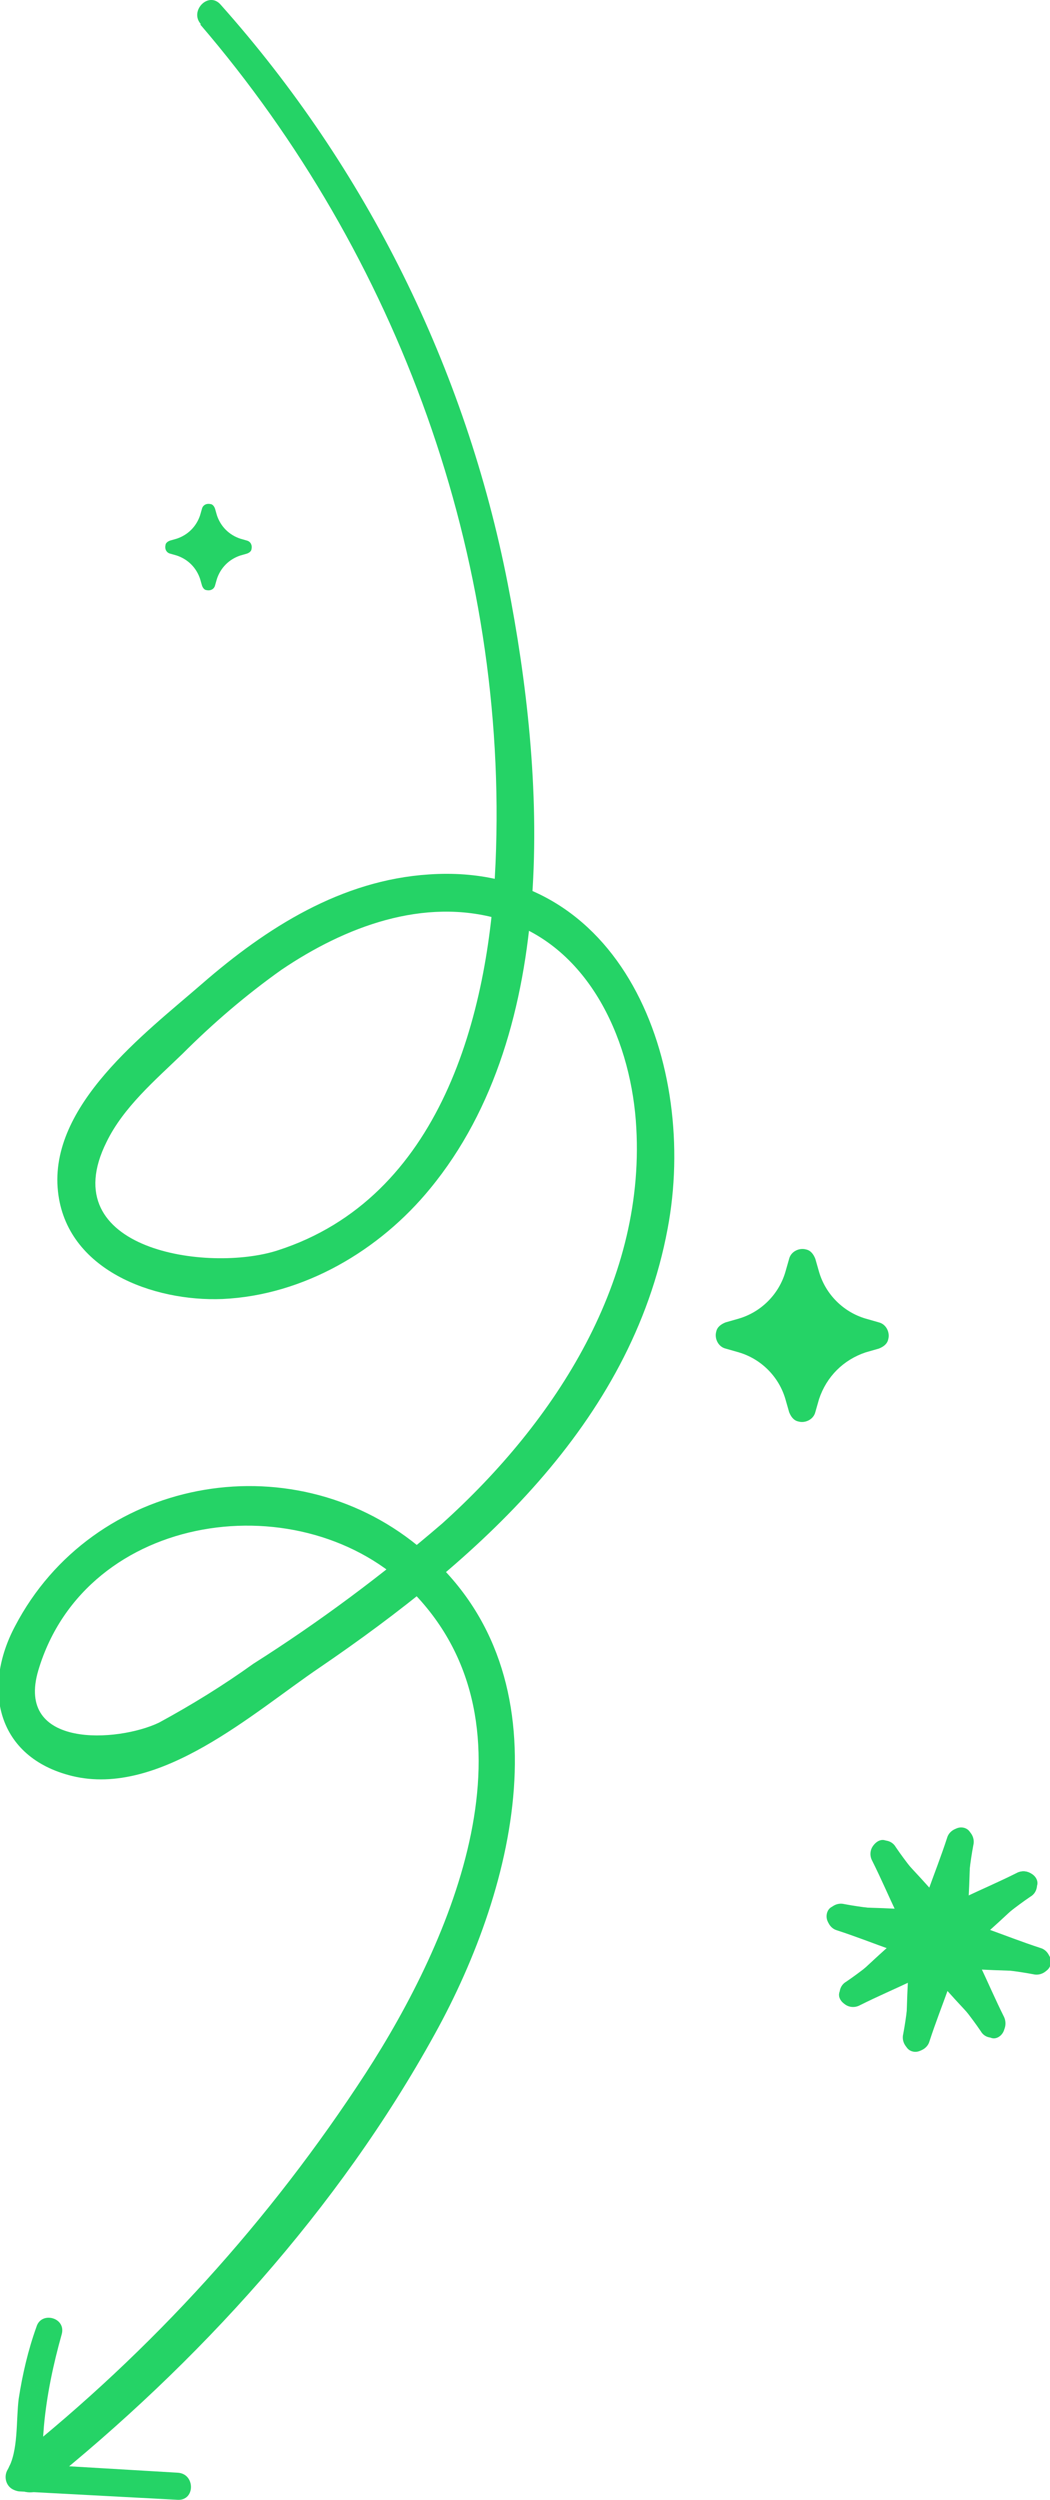 <svg xmlns="http://www.w3.org/2000/svg" id="uuid-1615e7e7-221e-484f-8094-a107be2028a2" data-name="Camada 2" width="112.3" height="267.3" viewBox="0 0 112.3 267.3"><g id="uuid-a6ca5462-261f-48a9-9efd-98f4ccfead1d" data-name="Camada 1"><g id="uuid-c598d9d7-3c08-48cd-9c56-6ebf1a0bb50f" data-name="Layer 2"><g id="uuid-01685395-c547-4c01-b546-95ea710dfd4e" data-name="Layer 12"><path d="m21.4,2.6c21.2,24.7,33,57.1,31.6,89.7-.7,16.3-5.9,35.8-23.3,41.4-7.4,2.4-24.1,0-18.3-11.6,1.8-3.7,5.2-6.6,8.1-9.4,3.3-3.3,6.8-6.3,10.6-9,6.8-4.6,15.2-7.8,23.4-5.4,9.3,2.7,13.8,12.5,14.5,21.5,1.3,17-8.6,32.2-20.7,43.1-6.4,5.5-13.1,10.5-20.2,15-3.2,2.3-6.6,4.4-10.1,6.3-4.4,2.1-15.4,2.8-12.9-5.6,5.1-17.1,28.4-20.2,40-8.4,14.2,14.5,4.2,37.3-5,51.5-10.2,15.7-22.8,29.6-37.5,41.3-2.2,1.7.9,4.7,3,3,16.6-13.3,31.6-29.8,41.9-48.5,8.8-15.9,14.5-39-1.8-52.2-13.7-11.2-34.8-7.3-43.1,8.6-3.5,6.6-2,14,6.1,16,9.4,2.3,19.4-6.8,26.5-11.6,16.7-11.4,33.3-26,37.2-46.9,3.3-17.4-4.7-39.3-25.5-37.9-9.4.6-17.4,5.7-24.3,11.7-6.1,5.3-16.4,13-15.4,22.2.9,8.4,10.2,11.8,17.6,11.5,8.7-.4,16.8-5.2,22.2-11.8,14-17,12.3-44.3,8.3-64.7C49.8,39.4,39.2,18,23.6.5c-1.3-1.5-3.4.7-2.1,2.1Z" style="fill: #25d366; stroke-width: 0px;"></path><path d="m3.9,248.8c-.9,2.5-1.5,5.1-1.9,7.7-.3,2.3,0,5.6-1.2,7.6-.4.7-.2,1.7.6,2.1.2.1.5.2.7.2l16.9.9c1.9.1,1.9-2.8,0-2.9l-16.9-1,1.3,2.3c1.2-2,1.1-4,1.3-6.3.3-3.3,1-6.6,1.9-9.8.5-1.8-2.2-2.5-2.7-.8h0Z" style="fill: #25d366; stroke-width: 0px;"></path><path d="m92.6,141l1.4.4c.8.2,1.2,1.1,1,1.8-.1.5-.5.8-1,1l-1.4.4c-2.4.8-4.2,2.6-5,5l-.4,1.4c-.2.8-1.1,1.2-1.8,1-.5-.1-.8-.5-1-1l-.4-1.4c-.7-2.4-2.6-4.3-5-5l-1.4-.4c-.8-.2-1.2-1.1-1-1.8.1-.5.5-.8,1-1l1.4-.4c2.4-.7,4.3-2.6,5-5l.4-1.4c.2-.8,1.1-1.2,1.8-1,.5.1.8.5,1,1l.4,1.4c.7,2.4,2.6,4.3,5,5Z" style="fill: #25d366; stroke-width: 0px;"></path><path d="m25.7,57.6l.7.2c.4.1.6.5.5.9,0,.2-.2.4-.5.5l-.7.2c-1.2.4-2.1,1.3-2.5,2.5l-.2.7c-.1.4-.5.6-.9.5-.2,0-.4-.2-.5-.5l-.2-.7c-.4-1.2-1.3-2.1-2.5-2.5l-.7-.2c-.4-.1-.6-.5-.5-.9,0-.2.2-.4.5-.5l.7-.2c1.2-.4,2.1-1.3,2.5-2.5l.2-.7c.1-.4.5-.6.9-.5.2,0,.4.2.5.5l.2.7c.4,1.2,1.3,2.1,2.5,2.5Z" style="fill: #25d366; stroke-width: 0px;"></path><path d="m91.5,214.4c3.2-1.8,6.6-3.1,9.8-5s5.8-4.5,8.9-6.6c.7-.4.9-1.3.5-2-.4-.7-1.3-.9-2-.5-3.8,1.9-7.5,3.2-11,5.7-2.8,2-5,4.4-7.6,6.6-1,.8.3,2.3,1.3,1.7h0Z" style="fill: #25d366; stroke-width: 0px;"></path><path d="m89.1,206.1c3.6,1,6.8,2.5,10.5,3.4s7.2.9,10.9,1.6c.8.2,1.6-.3,1.8-1,.2-.8-.3-1.6-1-1.8h0c-4-1.3-7.6-3-11.8-3.8-3.4-.6-6.6-.4-10-.7-1.3-.1-1.5,1.9-.3,2.2h0Z" style="fill: #25d366; stroke-width: 0px;"></path><path d="m93.3,198.5c1.8,3.2,3.1,6.6,5,9.8s4.5,5.8,6.6,8.9c.4.7,1.3.9,2,.4.6-.4.8-1.2.5-1.9-1.9-3.8-3.2-7.5-5.7-11-2-2.8-4.4-5-6.6-7.6-.8-1-2.3.3-1.8,1.4h0Z" style="fill: #25d366; stroke-width: 0px;"></path><path d="m101.6,196.1c-1,3.6-2.5,6.8-3.4,10.5s-.9,7.2-1.6,10.9c-.2.8.3,1.6,1,1.8.8.2,1.6-.3,1.8-1h0c1.3-4,3-7.6,3.8-11.8.6-3.4.4-6.6.7-10,0-1.3-1.8-1.5-2.2-.3h0Z" style="fill: #25d366; stroke-width: 0px;"></path><path d="m109.2,200.3c-3.2,1.8-6.6,3.1-9.8,5s-5.8,4.5-8.9,6.6c-.7.4-.9,1.3-.5,2,.4.7,1.3.9,2,.5h0c3.8-1.9,7.5-3.2,11-5.7,2.8-2,5-4.4,7.6-6.6,1-.9-.3-2.3-1.3-1.8h0Z" style="fill: #25d366; stroke-width: 0px;"></path><path d="m111.6,208.6c-3.6-1-6.8-2.5-10.4-3.4s-7.2-.9-10.9-1.6c-.8-.2-1.6.3-1.8,1-.2.8.3,1.6,1,1.8h0c4,1.3,7.6,3,11.8,3.8,3.4.6,6.6.4,10,.7,1.3,0,1.5-1.9.3-2.2h0Z" style="fill: #25d366; stroke-width: 0px;"></path><path d="m107.4,216.2c-1.8-3.2-3.1-6.6-5-9.8s-4.5-5.8-6.6-8.9c-.4-.7-1.3-.9-2-.5-.7.4-.9,1.3-.5,2,1.9,3.8,3.2,7.5,5.7,11,2,2.8,4.4,5,6.6,7.6.8,1,2.3-.3,1.7-1.4h0Z" style="fill: #25d366; stroke-width: 0px;"></path><path d="m99.1,218.6c1-3.6,2.5-6.8,3.4-10.4s.9-7.2,1.6-10.9c.2-.8-.3-1.6-1-1.8-.8-.2-1.6.3-1.8,1-1.3,4-3,7.6-3.8,11.8-.6,3.4-.4,6.6-.7,10,0,1.3,1.8,1.5,2.2.3h0Z" style="fill: #25d366; stroke-width: 0px;"></path><path d="m91.5,214.4c3.2-1.8,6.6-3.1,9.8-5s5.8-4.5,8.9-6.6c.7-.4.9-1.3.5-2-.4-.7-1.3-.9-2-.5-3.8,1.9-7.5,3.2-11,5.7-2.8,2-5,4.4-7.6,6.6-1,.8.3,2.3,1.3,1.7h0Z" style="fill: #25d366; stroke-width: 0px;"></path></g></g></g></svg>